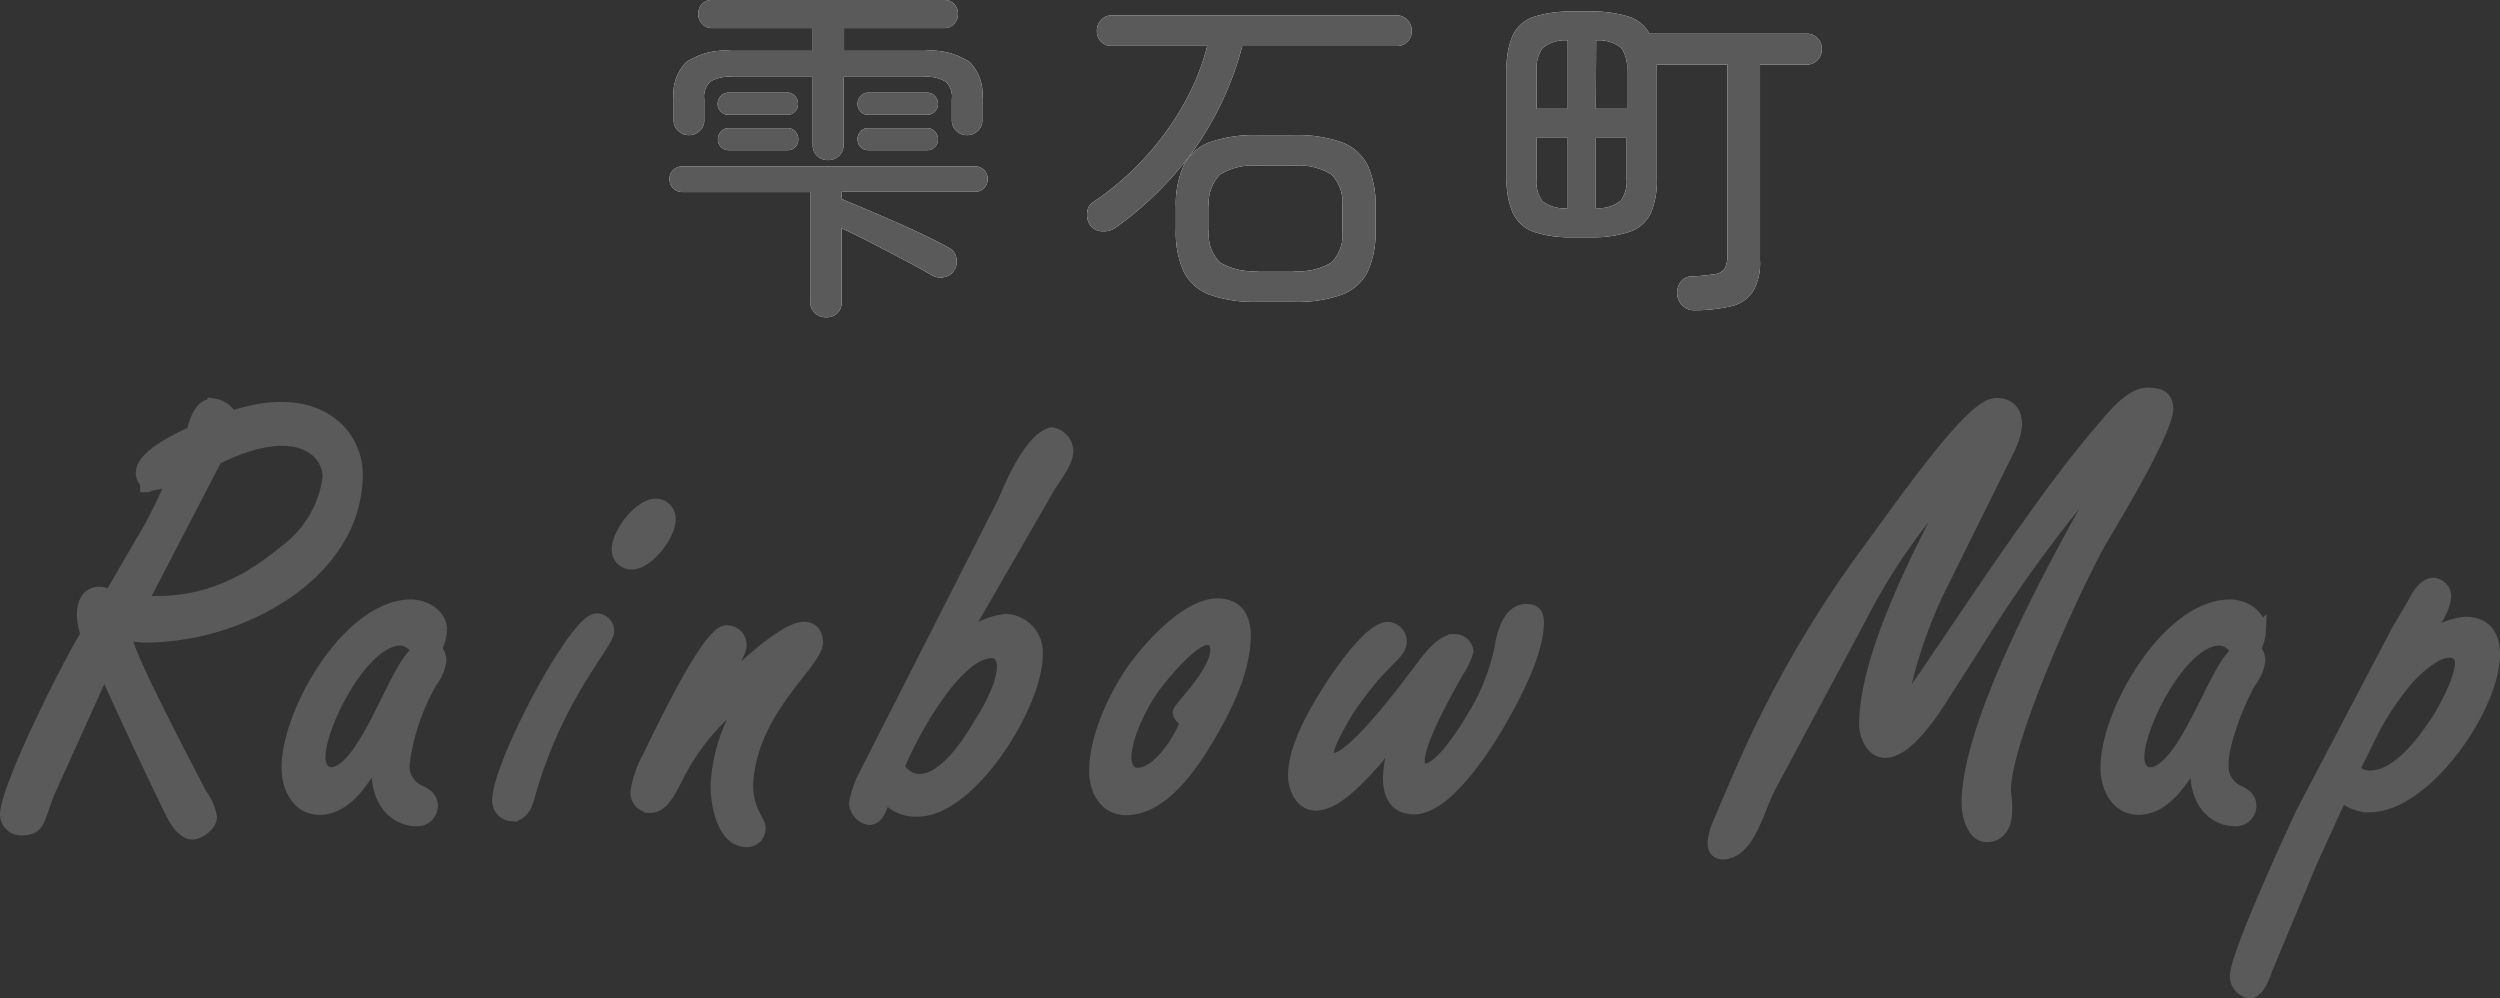 <svg id="レイヤー_1" data-name="レイヤー 1" xmlns="http://www.w3.org/2000/svg" viewBox="0 0 199.43 79.64"><rect x="0" y="0" width="199.43" height="79.64" fill="#333333" stroke="none"/><defs><style>.cls-1{fill:#fff;}.cls-2{fill:#5a5a5a;}.cls-3{fill:none;stroke:#5a5a5a;}</style></defs><path class="cls-1" d="M9.5,50.63c.24,1,.05,1.29,6,12.72a4.39,4.39,0,0,1,.81,1.82c0,.62-.91,1.3-1.48,1.3s-1.11-.68-1.49-1.35c-1.59-3.21-3.36-7-5.52-11.76l-4.52,10-.52,1.48c-.29.87-.53,1.3-1.54,1.3A1.18,1.18,0,0,1,0,65C0,62.87,4.94,53,6.43,50.63c-.86-2.64.29-3.89,1.87-3.08l2.45-4.22A34.86,34.86,0,0,0,13.39,38a4.66,4.66,0,0,1-2.21.67v.1c.92,0-3.07-1.25,3.7-4.27.39-1.78,1.06-2.26,1.68-2.21a1.91,1.91,0,0,1,1.39,1c3.41-1.15,5.91-.82,7.54.19a5.11,5.11,0,0,1,2.45,4.37c0,4.08-2.5,7.39-5.76,9.55a20.42,20.42,0,0,1-11.24,3.36ZM10.8,48c5.23.39,8.79-1.82,11.52-4.08a8.69,8.69,0,0,0,3.41-5.81c.05-2.16-2.59-4.75-9-1.53Z" transform="translate(0.5)"/><path class="cls-1" d="M29.76,60.27l-.1-.09c-.91,1.68-2.44,4.32-4.65,4.32-1.78,0-2.55-1.73-2.55-3.27,0-4.46,4.9-12.91,9.84-12.91,1.06,0,2.36.72,2.36,1.92a3.54,3.54,0,0,1-.44,1.54,1.32,1.32,0,0,1,.39.91,3.52,3.52,0,0,1-.72,1.68,17.75,17.75,0,0,0-2.21,6.53,2.2,2.2,0,0,0,1.25,2.21c.53.24,1,.52,1,1.2a1.14,1.14,0,0,1-1.2,1.1c-1.73,0-3.08-1.49-3.08-3.74ZM31.44,51c-3,0-6.48,6.82-6.48,9.41,0,.58.24,1.3,1,1.3C28.7,61.47,31.1,53,32.83,52A1.62,1.62,0,0,0,31.44,51Z" transform="translate(0.5)"/><path class="cls-1" d="M47.09,49.43a.91.91,0,0,1,.91.91c0,1-3.89,4.89-6.19,12.67-.24.82-.43,2-1.49,2a1.13,1.13,0,0,1-1.06-1.15C39.26,61,45.41,49.43,47.09,49.43Zm5.81-8c0,1.25-1.73,3.5-3,3.5a1.07,1.07,0,0,1-1.1-1.15c0-1.2,1.73-3.5,3-3.5A1.09,1.09,0,0,1,52.9,41.41Z" transform="translate(0.5)"/><path class="cls-1" d="M58.56,51.44c0,1.06-2,3.17-2.3,4.23l.09.09c1.2-1.39,5.52-5.66,7.3-5.66.62,0,1,.43,1,1.15,0,1.63-5.33,5.42-5.57,11.38,0,2.06,1,2.83,1,3.45a1,1,0,0,1-1,1c-1.92,0-2.4-3-2.4-4.42a13.57,13.57,0,0,1,2.49-7.15l-.09-.09a18,18,0,0,0-5.67,6.76c-.38.68-1,2.16-2,2.16a1.09,1.09,0,0,1-1.11-1.2,8.27,8.27,0,0,1,.91-2.68c.87-1.73,4.76-10.08,6.24-10.08A1.07,1.07,0,0,1,58.56,51.44Z" transform="translate(0.5)"/><path class="cls-1" d="M79.58,40.06c1.92-4.7,3.27-5.32,3.8-5.47A1.44,1.44,0,0,1,84.62,36c0,.87-1,2.12-1.39,2.74L76.08,51.15l.1.1a5.75,5.75,0,0,1,3.6-1.78,2.57,2.57,0,0,1,2.4,2.79c0,3.93-5.24,12.38-9.46,12.38a3,3,0,0,1-2.54-1.1c-.39.53-.53,1.77-1.35,1.77a1.36,1.36,0,0,1-1.1-1.24,8.39,8.39,0,0,1,.86-2.4ZM77.52,58c2.69-4.18,2.26-6,1.1-6-2.92,0-6.57,6.86-7.48,9.21C72.24,62.87,74.54,63,77.52,58Z" transform="translate(0.5)"/><path class="cls-1" d="M98.78,50.72c0,2.69-1.48,5.71-2.83,8s-3.69,5.81-6.62,5.81c-1.64,0-2.45-1.49-2.45-3,0-2.78,1.63-6.24,3.26-8.45,1.35-1.77,4.13-4.85,6.53-4.85C98.21,48.27,98.78,49.28,98.78,50.72Zm-5.23,6.1c0-.34,3-3.12,3-5,0-.48-.24-.87-.72-.87-1.25,0-3.6,2.93-4.28,3.84-1,1.35-2.3,4-2.3,5.67,0,.62.29,1.29,1,1.29,1.64,0,3.37-2.69,3.89-4.13C94,57.44,93.55,57.15,93.55,56.82Z" transform="translate(0.5)"/><path class="cls-1" d="M111.7,57.44l-.1-.09a24.54,24.54,0,0,1-4,5c-1.25,1.2-2.21,1.78-3.12,1.82-1.16,0-1.73-1.29-1.73-2.3,0-2.35,1.77-5.28,3-7.2.67-1,3.07-4.56,4.47-4.56a1.06,1.06,0,0,1,1,1c0,1.2-1.21,1.15-4.13,5.42-.39.62-1.68,2.78-1.68,3.5a.5.5,0,0,0,.52.53c1.44,0,5.53-5.37,6.34-6.48.72-.86,2-3,3.27-3a1,1,0,0,1,1,.86,5.13,5.13,0,0,1-.72,1.54c-2.16,3.79-3.17,6.09-3.17,7.29a.58.58,0,0,0,.58.63c1.2,0,3.22-3.22,3.74-4.13a16.77,16.77,0,0,0,2.36-6.19c.24-1,.72-2.4,1.92-2.4.72,0,.91.33.91,1,0,2.4-1.92,6-3.12,8.06s-4.23,6.72-6.72,6.72c-1.54,0-2-1.1-2-2.45A9.82,9.82,0,0,1,111.7,57.44Z" transform="translate(0.5)"/><path class="cls-1" d="M154.51,46.35a37.16,37.16,0,0,0-3.41,10.08l.1.1c1.87-2.26,10.41-15.89,15.94-22.23.86-1,2.3-2.88,3.69-2.88,1,0,1.49.29,1.54,1.11.09,1.77-5,10.08-5.28,10.56-2.16,3.84-7.68,15.94-7.68,20A8.48,8.48,0,0,1,159.5,65c-.09.86-.48,1.68-1.53,1.68s-1.49-1.63-1.49-2.59c0-6,5.9-17.43,11.66-27.37l-.09-.09A108.59,108.59,0,0,0,157,51.59l-2.74,4.27c-4.37,6.81-5.95,3.41-5.95,1.92,0-5.62,4.66-14.45,7.34-19.4l-.09-.09a48.54,48.54,0,0,0-7.68,11l-7.15,13.35c-1,1.82-1.64,5.23-3.7,5.42-.48,0-1.39-.14-.29-2.64l1.44-3.36A90.63,90.63,0,0,1,148,44.67c3.46-4.7,8.45-11.9,10.47-12.38,1.1-.24,2.78.57,1.15,3.74Z" transform="translate(0.5)"/><path class="cls-1" d="M174.86,60.27l-.09-.09c-.92,1.68-2.45,4.32-4.66,4.32-1.78,0-2.55-1.73-2.55-3.27,0-4.46,4.9-12.91,9.85-12.91,1.05,0,2.35.72,2.35,1.92a3.53,3.53,0,0,1-.43,1.54,1.31,1.31,0,0,1,.38.91,3.52,3.52,0,0,1-.72,1.68c-.86,1.44-2.21,4.85-2.21,6.53A2.2,2.2,0,0,0,178,63.11c.53.24,1,.52,1,1.2a1.14,1.14,0,0,1-1.2,1.1c-1.73,0-3.07-1.49-3.07-3.74ZM176.54,51c-3,0-6.48,6.82-6.48,9.41,0,.58.24,1.3,1,1.3,2.79-.2,5.19-8.64,6.91-9.65A1.61,1.61,0,0,0,176.54,51Z" transform="translate(0.5)"/><path class="cls-1" d="M183.84,68.77l-3.6,8.64c-.15.48-.63,1.73-1.25,1.73a1.29,1.29,0,0,1-1.11-1.25c0-1.68,4.32-11,5.24-13l7.63-14.54L192,48.23c.33-.63.86-1.64,1.63-1.64a1,1,0,0,1,.91,1,4,4,0,0,1-.86,2L192.81,51l.1.1a6,6,0,0,1,3.26-1.4c1.59,0,2.26,1,2.26,2.5,0,4.18-5.42,12.1-9.94,12.1a3.36,3.36,0,0,1-2.21-.87Zm3.4-7.39a1.68,1.68,0,0,0,1.35.58c2.21,0,4.27-2.84,5.38-4.52.62-1,1.87-3.31,1.87-4.56a.87.87,0,0,0-1-.91c-1.11,0-2.69,1.49-3.36,2.26a22.53,22.53,0,0,0-3.17,5Z" transform="translate(0.5)"/><path class="cls-2" d="M9.5,50.63c.24,1,.05,1.29,6,12.72a4.39,4.39,0,0,1,.81,1.82c0,.62-.91,1.3-1.48,1.3s-1.11-.68-1.49-1.35c-1.59-3.21-3.36-7-5.52-11.76l-4.52,10-.52,1.48c-.29.87-.53,1.3-1.54,1.3A1.18,1.18,0,0,1,0,65C0,62.87,4.94,53,6.43,50.63c-.86-2.64.29-3.89,1.87-3.08l2.45-4.22A34.86,34.86,0,0,0,13.39,38a4.66,4.66,0,0,1-2.21.67v.1c.92,0-3.07-1.25,3.7-4.27.39-1.78,1.06-2.26,1.68-2.21a1.91,1.91,0,0,1,1.39,1c3.41-1.15,5.91-.82,7.54.19a5.11,5.11,0,0,1,2.45,4.37c0,4.08-2.5,7.39-5.76,9.55a20.42,20.42,0,0,1-11.24,3.36ZM10.8,48c5.23.39,8.79-1.82,11.52-4.08a8.69,8.69,0,0,0,3.41-5.81c.05-2.16-2.59-4.75-9-1.53Z" transform="translate(0.5)"/><path class="cls-2" d="M29.76,60.27l-.1-.09c-.91,1.68-2.44,4.32-4.65,4.32-1.78,0-2.55-1.73-2.55-3.27,0-4.46,4.9-12.91,9.84-12.91,1.06,0,2.36.72,2.36,1.92a3.54,3.54,0,0,1-.44,1.54,1.32,1.32,0,0,1,.39.91,3.52,3.52,0,0,1-.72,1.68,17.75,17.75,0,0,0-2.21,6.53,2.2,2.2,0,0,0,1.25,2.21c.53.24,1,.52,1,1.2a1.14,1.14,0,0,1-1.2,1.1c-1.73,0-3.08-1.49-3.08-3.74ZM31.44,51c-3,0-6.48,6.82-6.48,9.41,0,.58.24,1.3,1,1.3C28.7,61.47,31.1,53,32.83,52A1.62,1.62,0,0,0,31.44,51Z" transform="translate(0.5)"/><path class="cls-2" d="M47.09,49.43a.91.91,0,0,1,.91.91c0,1-3.89,4.89-6.19,12.67-.24.82-.43,2-1.49,2a1.13,1.13,0,0,1-1.06-1.15C39.26,61,45.41,49.43,47.09,49.43Zm5.81-8c0,1.25-1.73,3.5-3,3.5a1.07,1.07,0,0,1-1.1-1.15c0-1.2,1.73-3.5,3-3.5A1.09,1.09,0,0,1,52.9,41.41Z" transform="translate(0.5)"/><path class="cls-2" d="M58.56,51.44c0,1.06-2,3.17-2.3,4.23l.09.09c1.2-1.39,5.52-5.66,7.3-5.66.62,0,1,.43,1,1.15,0,1.63-5.33,5.42-5.57,11.38,0,2.06,1,2.83,1,3.45a1,1,0,0,1-1,1c-1.92,0-2.4-3-2.4-4.42a13.57,13.57,0,0,1,2.49-7.15l-.09-.09a18,18,0,0,0-5.67,6.76c-.38.68-1,2.16-2,2.16a1.09,1.09,0,0,1-1.11-1.2,8.27,8.27,0,0,1,.91-2.68c.87-1.73,4.76-10.08,6.24-10.08A1.07,1.07,0,0,1,58.56,51.44Z" transform="translate(0.5)"/><path class="cls-2" d="M79.58,40.06c1.92-4.7,3.27-5.32,3.8-5.47A1.44,1.44,0,0,1,84.62,36c0,.87-1,2.12-1.39,2.74L76.08,51.15l.1.1a5.75,5.75,0,0,1,3.6-1.78,2.57,2.57,0,0,1,2.4,2.79c0,3.93-5.24,12.38-9.46,12.38a3,3,0,0,1-2.54-1.1c-.39.53-.53,1.77-1.35,1.77a1.36,1.36,0,0,1-1.1-1.24,8.39,8.39,0,0,1,.86-2.4ZM77.52,58c2.69-4.18,2.26-6,1.1-6-2.92,0-6.57,6.86-7.48,9.21C72.24,62.87,74.54,63,77.52,58Z" transform="translate(0.5)"/><path class="cls-2" d="M98.78,50.72c0,2.69-1.48,5.71-2.83,8s-3.69,5.81-6.62,5.81c-1.64,0-2.45-1.49-2.45-3,0-2.78,1.63-6.24,3.26-8.45,1.35-1.77,4.13-4.85,6.53-4.85C98.21,48.27,98.78,49.28,98.78,50.72Zm-5.23,6.1c0-.34,3-3.12,3-5,0-.48-.24-.87-.72-.87-1.25,0-3.6,2.93-4.28,3.84-1,1.35-2.3,4-2.3,5.67,0,.62.29,1.29,1,1.29,1.64,0,3.37-2.69,3.89-4.13C94,57.44,93.55,57.15,93.55,56.82Z" transform="translate(0.5)"/><path class="cls-2" d="M111.7,57.44l-.1-.09a24.54,24.54,0,0,1-4,5c-1.25,1.2-2.21,1.78-3.12,1.82-1.16,0-1.73-1.29-1.73-2.3,0-2.35,1.77-5.28,3-7.2.67-1,3.07-4.56,4.47-4.56a1.06,1.06,0,0,1,1,1c0,1.2-1.21,1.15-4.13,5.42-.39.62-1.68,2.78-1.68,3.5a.5.5,0,0,0,.52.53c1.44,0,5.53-5.37,6.34-6.48.72-.86,2-3,3.27-3a1,1,0,0,1,1,.86,5.13,5.13,0,0,1-.72,1.54c-2.16,3.79-3.17,6.09-3.17,7.29a.58.58,0,0,0,.58.63c1.2,0,3.22-3.22,3.74-4.13a16.77,16.77,0,0,0,2.36-6.19c.24-1,.72-2.4,1.92-2.4.72,0,.91.33.91,1,0,2.4-1.92,6-3.12,8.06s-4.23,6.72-6.72,6.72c-1.54,0-2-1.1-2-2.45A9.82,9.82,0,0,1,111.7,57.44Z" transform="translate(0.5)"/><path class="cls-2" d="M154.51,46.35a37.16,37.16,0,0,0-3.41,10.08l.1.1c1.87-2.26,10.41-15.89,15.94-22.23.86-1,2.3-2.88,3.69-2.88,1,0,1.49.29,1.54,1.11.09,1.77-5,10.08-5.28,10.56-2.16,3.84-7.68,15.94-7.68,20A8.48,8.48,0,0,1,159.5,65c-.09.86-.48,1.68-1.53,1.68s-1.49-1.63-1.49-2.59c0-6,5.9-17.43,11.66-27.37l-.09-.09A108.59,108.59,0,0,0,157,51.59l-2.74,4.27c-4.37,6.81-5.95,3.41-5.95,1.92,0-5.62,4.66-14.45,7.34-19.4l-.09-.09a48.54,48.54,0,0,0-7.68,11l-7.15,13.35c-1,1.82-1.64,5.23-3.7,5.42-.48,0-1.39-.14-.29-2.64l1.44-3.36A90.63,90.63,0,0,1,148,44.67c3.46-4.7,8.45-11.9,10.47-12.38,1.1-.24,2.78.57,1.15,3.74Z" transform="translate(0.5)"/><path class="cls-2" d="M174.86,60.27l-.09-.09c-.92,1.68-2.45,4.32-4.66,4.32-1.78,0-2.55-1.73-2.55-3.27,0-4.46,4.9-12.91,9.85-12.91,1.05,0,2.35.72,2.35,1.92a3.53,3.53,0,0,1-.43,1.54,1.31,1.31,0,0,1,.38.91,3.52,3.52,0,0,1-.72,1.68c-.86,1.44-2.21,4.85-2.21,6.53A2.2,2.2,0,0,0,178,63.11c.53.24,1,.52,1,1.2a1.14,1.14,0,0,1-1.2,1.1c-1.73,0-3.07-1.49-3.07-3.74ZM176.54,51c-3,0-6.48,6.82-6.48,9.41,0,.58.24,1.3,1,1.3,2.79-.2,5.19-8.64,6.91-9.65A1.61,1.61,0,0,0,176.54,51Z" transform="translate(0.5)"/><path class="cls-2" d="M183.84,68.77l-3.6,8.64c-.15.48-.63,1.73-1.25,1.73a1.29,1.29,0,0,1-1.11-1.25c0-1.68,4.32-11,5.24-13l7.63-14.54L192,48.23c.33-.63.86-1.64,1.63-1.64a1,1,0,0,1,.91,1,4,4,0,0,1-.86,2L192.81,51l.1.1a6,6,0,0,1,3.26-1.4c1.59,0,2.26,1,2.26,2.5,0,4.18-5.42,12.1-9.94,12.1a3.36,3.36,0,0,1-2.21-.87Zm3.4-7.39a1.68,1.68,0,0,0,1.35.58c2.21,0,4.27-2.84,5.38-4.52.62-1,1.87-3.31,1.87-4.56a.87.87,0,0,0-1-.91c-1.11,0-2.69,1.49-3.36,2.26a22.53,22.53,0,0,0-3.17,5Z" transform="translate(0.5)"/><path class="cls-3" d="M9.5,50.63c.24,1,.05,1.29,6,12.72a4.39,4.39,0,0,1,.81,1.82c0,.62-.91,1.3-1.48,1.3s-1.11-.68-1.49-1.35c-1.59-3.21-3.36-7-5.52-11.76l-4.52,10-.52,1.48c-.29.87-.53,1.3-1.54,1.3A1.18,1.18,0,0,1,0,65C0,62.87,4.94,53,6.43,50.63c-.86-2.64.29-3.89,1.87-3.08l2.45-4.22A34.86,34.86,0,0,0,13.39,38a4.66,4.66,0,0,1-2.21.67v.1c.92,0-3.07-1.25,3.7-4.27.39-1.78,1.06-2.26,1.68-2.21a1.91,1.91,0,0,1,1.39,1c3.41-1.15,5.91-.82,7.54.19a5.11,5.11,0,0,1,2.45,4.37c0,4.08-2.5,7.39-5.76,9.55a20.42,20.42,0,0,1-11.24,3.36ZM10.8,48c5.23.39,8.79-1.82,11.52-4.08a8.69,8.69,0,0,0,3.41-5.81c.05-2.16-2.59-4.75-9-1.53Z" transform="translate(0.5)"/><path class="cls-3" d="M29.76,60.27l-.1-.09c-.91,1.68-2.44,4.32-4.65,4.32-1.78,0-2.55-1.73-2.55-3.27,0-4.46,4.9-12.91,9.84-12.91,1.06,0,2.36.72,2.36,1.92a3.54,3.54,0,0,1-.44,1.54,1.32,1.32,0,0,1,.39.91,3.52,3.52,0,0,1-.72,1.68,17.75,17.75,0,0,0-2.21,6.53,2.2,2.2,0,0,0,1.25,2.21c.53.24,1,.52,1,1.2a1.14,1.14,0,0,1-1.2,1.1c-1.73,0-3.08-1.49-3.08-3.74ZM31.44,51c-3,0-6.48,6.82-6.48,9.41,0,.58.24,1.3,1,1.3C28.7,61.47,31.1,53,32.83,52A1.62,1.62,0,0,0,31.44,51Z" transform="translate(0.5)"/><path class="cls-3" d="M47.09,49.43a.91.91,0,0,1,.91.91c0,1-3.89,4.89-6.19,12.67-.24.82-.43,2-1.49,2a1.13,1.13,0,0,1-1.06-1.15C39.26,61,45.41,49.43,47.09,49.43Zm5.81-8c0,1.25-1.73,3.5-3,3.5a1.07,1.07,0,0,1-1.1-1.15c0-1.2,1.73-3.5,3-3.5A1.09,1.09,0,0,1,52.9,41.41Z" transform="translate(0.5)"/><path class="cls-3" d="M58.56,51.44c0,1.06-2,3.17-2.3,4.23l.09.09c1.2-1.39,5.52-5.66,7.3-5.66.62,0,1,.43,1,1.15,0,1.63-5.33,5.42-5.57,11.38,0,2.06,1,2.83,1,3.45a1,1,0,0,1-1,1c-1.92,0-2.4-3-2.4-4.42a13.57,13.57,0,0,1,2.49-7.15l-.09-.09a18,18,0,0,0-5.67,6.76c-.38.68-1,2.16-2,2.16a1.09,1.09,0,0,1-1.11-1.2,8.27,8.27,0,0,1,.91-2.68c.87-1.73,4.76-10.08,6.24-10.08A1.07,1.07,0,0,1,58.56,51.44Z" transform="translate(0.5)"/><path class="cls-3" d="M79.58,40.06c1.92-4.7,3.27-5.32,3.8-5.47A1.44,1.44,0,0,1,84.62,36c0,.87-1,2.12-1.39,2.74L76.08,51.15l.1.1a5.75,5.75,0,0,1,3.6-1.78,2.57,2.57,0,0,1,2.4,2.79c0,3.93-5.24,12.38-9.46,12.38a3,3,0,0,1-2.54-1.1c-.39.53-.53,1.77-1.35,1.77a1.36,1.36,0,0,1-1.1-1.24,8.39,8.39,0,0,1,.86-2.4ZM77.52,58c2.69-4.18,2.26-6,1.1-6-2.92,0-6.57,6.86-7.48,9.21C72.24,62.87,74.54,63,77.52,58Z" transform="translate(0.5)"/><path class="cls-3" d="M98.78,50.72c0,2.69-1.48,5.71-2.83,8s-3.69,5.81-6.62,5.81c-1.64,0-2.45-1.49-2.45-3,0-2.78,1.63-6.24,3.26-8.45,1.35-1.77,4.13-4.85,6.53-4.85C98.21,48.27,98.78,49.28,98.78,50.72Zm-5.23,6.1c0-.34,3-3.12,3-5,0-.48-.24-.87-.72-.87-1.25,0-3.6,2.93-4.28,3.84-1,1.35-2.3,4-2.3,5.67,0,.62.29,1.29,1,1.29,1.64,0,3.37-2.69,3.89-4.13C94,57.44,93.55,57.15,93.55,56.82Z" transform="translate(0.5)"/><path class="cls-3" d="M111.7,57.44l-.1-.09a24.54,24.54,0,0,1-4,5c-1.25,1.2-2.21,1.78-3.12,1.82-1.16,0-1.73-1.29-1.73-2.3,0-2.35,1.77-5.28,3-7.2.67-1,3.07-4.56,4.47-4.56a1.06,1.06,0,0,1,1,1c0,1.2-1.21,1.15-4.13,5.42-.39.62-1.68,2.78-1.68,3.5a.5.5,0,0,0,.52.53c1.44,0,5.53-5.37,6.34-6.48.72-.86,2-3,3.27-3a1,1,0,0,1,1,.86,5.13,5.13,0,0,1-.72,1.54c-2.16,3.79-3.17,6.09-3.17,7.29a.58.58,0,0,0,.58.63c1.2,0,3.22-3.22,3.74-4.13a16.77,16.77,0,0,0,2.36-6.19c.24-1,.72-2.4,1.92-2.4.72,0,.91.33.91,1,0,2.4-1.92,6-3.12,8.06s-4.23,6.72-6.72,6.72c-1.54,0-2-1.1-2-2.45A9.82,9.82,0,0,1,111.7,57.44Z" transform="translate(0.5)"/><path class="cls-3" d="M154.51,46.35a37.16,37.16,0,0,0-3.41,10.08l.1.1c1.87-2.26,10.41-15.89,15.94-22.23.86-1,2.3-2.88,3.69-2.88,1,0,1.49.29,1.54,1.11.09,1.77-5,10.08-5.28,10.56-2.16,3.84-7.68,15.94-7.68,20A8.48,8.48,0,0,1,159.5,65c-.09.86-.48,1.68-1.53,1.68s-1.49-1.63-1.49-2.59c0-6,5.9-17.43,11.66-27.37l-.09-.09A108.59,108.59,0,0,0,157,51.59l-2.74,4.27c-4.37,6.81-5.95,3.41-5.95,1.92,0-5.62,4.66-14.45,7.34-19.4l-.09-.09a48.54,48.54,0,0,0-7.68,11l-7.15,13.35c-1,1.82-1.64,5.23-3.7,5.42-.48,0-1.39-.14-.29-2.64l1.44-3.36A90.63,90.63,0,0,1,148,44.67c3.46-4.7,8.45-11.9,10.47-12.38,1.1-.24,2.78.57,1.15,3.74Z" transform="translate(0.5)"/><path class="cls-3" d="M174.86,60.27l-.09-.09c-.92,1.68-2.45,4.32-4.66,4.32-1.78,0-2.55-1.73-2.55-3.27,0-4.46,4.9-12.91,9.85-12.91,1.05,0,2.35.72,2.35,1.92a3.53,3.53,0,0,1-.43,1.54,1.31,1.31,0,0,1,.38.91,3.52,3.52,0,0,1-.72,1.68c-.86,1.44-2.21,4.85-2.21,6.53A2.2,2.2,0,0,0,178,63.11c.53.24,1,.52,1,1.2a1.14,1.14,0,0,1-1.2,1.1c-1.73,0-3.07-1.49-3.07-3.74ZM176.54,51c-3,0-6.48,6.82-6.48,9.41,0,.58.24,1.3,1,1.3,2.79-.2,5.19-8.64,6.91-9.65A1.61,1.61,0,0,0,176.54,51Z" transform="translate(0.5)"/><path class="cls-3" d="M183.84,68.77l-3.6,8.64c-.15.48-.63,1.73-1.25,1.73a1.29,1.29,0,0,1-1.11-1.25c0-1.68,4.32-11,5.24-13l7.63-14.54L192,48.23c.33-.63.86-1.64,1.63-1.64a1,1,0,0,1,.91,1,4,4,0,0,1-.86,2L192.81,51l.1.1a6,6,0,0,1,3.26-1.4c1.59,0,2.26,1,2.26,2.5,0,4.18-5.42,12.1-9.94,12.1a3.36,3.36,0,0,1-2.21-.87Zm3.4-7.39a1.68,1.68,0,0,0,1.35.58c2.21,0,4.27-2.84,5.38-4.52.62-1,1.87-3.31,1.87-4.56a.87.87,0,0,0-1-.91c-1.11,0-2.69,1.49-3.36,2.26a22.53,22.53,0,0,0-3.17,5Z" transform="translate(0.5)"/><path class="cls-1" d="M65.39,25.31a1.23,1.23,0,0,1-1.26-1.26V15.32H53.91a1,1,0,0,1-.71-.3,1,1,0,0,1-.29-.74.94.94,0,0,1,.29-.71,1,1,0,0,1,.71-.3H77.29a1,1,0,0,1,1,1A1,1,0,0,1,78,15a1,1,0,0,1-.72.3H66.65v.58l1.95.82,2.32,1c.82.36,1.59.71,2.33,1.07s1.38.68,1.94,1a1.08,1.08,0,0,1,.59.75,1.29,1.29,0,0,1-.14,1,1.16,1.16,0,0,1-.8.58,1.38,1.38,0,0,1-1-.14c-.6-.35-1.32-.75-2.17-1.2l-2.6-1.36c-.89-.46-1.7-.85-2.43-1.19v5.88a1.2,1.2,0,0,1-.36.91A1.21,1.21,0,0,1,65.39,25.31Zm.17-12.54a1.2,1.2,0,0,1-.88-.34,1.18,1.18,0,0,1-.35-.89V6.13H57.92a3,3,0,0,0-1.75.37,1.64,1.64,0,0,0-.49,1.4V9.58a1.09,1.09,0,0,1-.37.86,1.2,1.2,0,0,1-.86.34,1.17,1.17,0,0,1-.84-.34,1.09,1.09,0,0,1-.37-.86V7.87a3.61,3.61,0,0,1,1-2.91,5.57,5.57,0,0,1,3.6-.9h6.44V2.24H56.27a1,1,0,0,1-.76-.34,1.09,1.09,0,0,1-.31-.78,1.1,1.1,0,0,1,.31-.8A1,1,0,0,1,56.27,0H74.83a1,1,0,0,1,.78.32,1.1,1.1,0,0,1,.31.8,1.09,1.09,0,0,1-.31.78,1,1,0,0,1-.78.34h-8V4.06h6.42a5.57,5.57,0,0,1,3.61.9,3.64,3.64,0,0,1,1,2.91V9.58a1.12,1.12,0,0,1-.36.86,1.17,1.17,0,0,1-.84.34,1.21,1.21,0,0,1-.87-.34,1.12,1.12,0,0,1-.36-.86V7.9a1.62,1.62,0,0,0-.51-1.4,3,3,0,0,0-1.73-.37H66.79v5.41a1.15,1.15,0,0,1-.36.89A1.21,1.21,0,0,1,65.56,12.77ZM57.64,9.16A.85.85,0,0,1,57,8.9a.81.81,0,0,1-.25-.61A.88.88,0,0,1,57,7.66a.83.83,0,0,1,.62-.27h4.7a.76.76,0,0,1,.6.27.92.92,0,0,1,.24.63.84.84,0,0,1-.24.61.78.78,0,0,1-.6.26Zm0,2.82a.84.84,0,0,1-.62-.25.82.82,0,0,1-.25-.61.85.85,0,0,1,.25-.63.83.83,0,0,1,.62-.27h4.7a.76.76,0,0,1,.6.27.88.88,0,0,1,.24.63.85.85,0,0,1-.24.61.77.77,0,0,1-.6.25ZM68.75,9.16a.79.79,0,0,1-.6-.26.84.84,0,0,1-.24-.61.92.92,0,0,1,.24-.63.77.77,0,0,1,.6-.27h4.71a.79.79,0,0,1,.61.27.89.89,0,0,1,.26.63.89.89,0,0,1-.87.87Zm0,2.82a.79.79,0,0,1-.6-.25.85.85,0,0,1-.24-.61.88.88,0,0,1,.24-.63.77.77,0,0,1,.6-.27h4.71a.79.79,0,0,1,.61.27.86.86,0,0,1,.26.63.83.83,0,0,1-.26.61.81.81,0,0,1-.61.25Z" transform="translate(0.5)"/><path class="cls-1" d="M88.52,18.14a1.64,1.64,0,0,1-1.08.31,1.19,1.19,0,0,1-1-.53,1.43,1.43,0,0,1-.21-1,1.07,1.07,0,0,1,.52-.83,22.42,22.42,0,0,0,4-3.43,22.42,22.42,0,0,0,3.14-4.28,19.37,19.37,0,0,0,1.92-4.72H88.19a1.15,1.15,0,0,1-.87-.35A1.18,1.18,0,0,1,87,2.46a1.2,1.2,0,0,1,.34-.86,1.1,1.1,0,0,1,.87-.37h22.68a1.13,1.13,0,0,1,.89.37,1.2,1.2,0,0,1,.34.86,1.18,1.18,0,0,1-1.23,1.21H98.6a25.67,25.67,0,0,1-3.79,8.19A27.17,27.17,0,0,1,88.52,18.14Zm11.37,5.94A10.81,10.81,0,0,1,96,23.51a3.81,3.81,0,0,1-2.07-1.84,7.49,7.49,0,0,1-.63-3.33V16.55a7.57,7.57,0,0,1,.63-3.36A3.81,3.81,0,0,1,96,11.35a10.81,10.81,0,0,1,3.88-.57h2.77a10.78,10.78,0,0,1,3.88.57,3.81,3.81,0,0,1,2.07,1.84,7.57,7.57,0,0,1,.63,3.36v1.79a7.49,7.49,0,0,1-.63,3.33,3.81,3.81,0,0,1-2.07,1.84,10.78,10.78,0,0,1-3.88.57Zm0-2.46h2.77a5,5,0,0,0,3.07-.69,3.19,3.19,0,0,0,.85-2.59V16.55a3.29,3.29,0,0,0-.85-2.62,4.89,4.89,0,0,0-3.07-.71H99.89a5,5,0,0,0-3.08.71,3.26,3.26,0,0,0-.87,2.62v1.79a3.16,3.16,0,0,0,.87,2.59A5.12,5.12,0,0,0,99.89,21.62Z" transform="translate(0.5)"/><path class="cls-1" d="M134.67,24.75a1.3,1.3,0,0,1-.94-.36,1.43,1.43,0,0,1-.44-.9,1.49,1.49,0,0,1,.28-1,1.08,1.08,0,0,1,.82-.44,14.7,14.7,0,0,0,1.89-.18,1.09,1.09,0,0,0,.82-.48,2.34,2.34,0,0,0,.2-1.1V5.15h-5.63v9.1a6.48,6.48,0,0,1-.5,2.79,2.92,2.92,0,0,1-1.68,1.45,9.39,9.39,0,0,1-3.17.44H125a9.32,9.32,0,0,1-3.16-.44A2.92,2.92,0,0,1,120.19,17a6.33,6.33,0,0,1-.5-2.79V5.6a6.4,6.4,0,0,1,.5-2.81,2.86,2.86,0,0,1,1.68-1.45A9.65,9.65,0,0,1,125,.92h1.29a9.72,9.72,0,0,1,3.1.4,2.85,2.85,0,0,1,1.69,1.37H143.6a1.15,1.15,0,0,1,.89.36,1.21,1.21,0,0,1,.34.87,1.21,1.21,0,0,1-.34.87,1.15,1.15,0,0,1-.89.36h-3.7v15.6a4.52,4.52,0,0,1-.56,2.5,2.85,2.85,0,0,1-1.72,1.17A12.93,12.93,0,0,1,134.67,24.75ZM122.07,8.68h2.49V3.22a2.88,2.88,0,0,0-2,.6,2.69,2.69,0,0,0-.47,1.78Zm2.49,7.92V11h-2.49v3.3a2.62,2.62,0,0,0,.47,1.75A2.79,2.79,0,0,0,124.56,16.6Zm2.24-7.92h2.49V5.6a2.75,2.75,0,0,0-.46-1.78,2.88,2.88,0,0,0-2-.6Zm0,7.92a2.78,2.78,0,0,0,2-.6,2.68,2.68,0,0,0,.46-1.75V11H126.8Z" transform="translate(0.5)"/><path class="cls-2" d="M65.39,25.31a1.23,1.23,0,0,1-1.26-1.26V15.32H53.91a1,1,0,0,1-.71-.3,1,1,0,0,1-.29-.74.94.94,0,0,1,.29-.71,1,1,0,0,1,.71-.3H77.29a1,1,0,0,1,1,1A1,1,0,0,1,78,15a1,1,0,0,1-.72.3H66.65v.58l1.95.82,2.32,1c.82.36,1.59.71,2.33,1.07s1.38.68,1.94,1a1.08,1.08,0,0,1,.59.75,1.29,1.29,0,0,1-.14,1,1.16,1.16,0,0,1-.8.58,1.38,1.38,0,0,1-1-.14c-.6-.35-1.32-.75-2.17-1.2l-2.6-1.36c-.89-.46-1.7-.85-2.43-1.19v5.88a1.2,1.2,0,0,1-.36.91A1.21,1.21,0,0,1,65.39,25.31Zm.17-12.54a1.2,1.2,0,0,1-.88-.34,1.18,1.18,0,0,1-.35-.89V6.13H57.92a3,3,0,0,0-1.75.37,1.64,1.64,0,0,0-.49,1.4V9.58a1.09,1.09,0,0,1-.37.86,1.2,1.2,0,0,1-.86.34,1.17,1.17,0,0,1-.84-.34,1.09,1.09,0,0,1-.37-.86V7.87a3.61,3.61,0,0,1,1-2.91,5.57,5.57,0,0,1,3.6-.9h6.44V2.24H56.27a1,1,0,0,1-.76-.34,1.09,1.09,0,0,1-.31-.78,1.1,1.1,0,0,1,.31-.8A1,1,0,0,1,56.27,0H74.83a1,1,0,0,1,.78.32,1.1,1.1,0,0,1,.31.8,1.09,1.09,0,0,1-.31.78,1,1,0,0,1-.78.34h-8V4.06h6.42a5.57,5.57,0,0,1,3.61.9,3.64,3.64,0,0,1,1,2.91V9.58a1.12,1.12,0,0,1-.36.86,1.17,1.17,0,0,1-.84.34,1.21,1.21,0,0,1-.87-.34,1.12,1.12,0,0,1-.36-.86V7.9a1.62,1.62,0,0,0-.51-1.4,3,3,0,0,0-1.73-.37H66.79v5.41a1.15,1.15,0,0,1-.36.89A1.21,1.21,0,0,1,65.56,12.77ZM57.64,9.16A.85.85,0,0,1,57,8.9a.81.81,0,0,1-.25-.61A.88.88,0,0,1,57,7.66a.83.83,0,0,1,.62-.27h4.7a.76.76,0,0,1,.6.27.92.92,0,0,1,.24.63.84.84,0,0,1-.24.61.78.78,0,0,1-.6.26Zm0,2.82a.84.84,0,0,1-.62-.25.82.82,0,0,1-.25-.61.85.85,0,0,1,.25-.63.83.83,0,0,1,.62-.27h4.7a.76.76,0,0,1,.6.27.88.88,0,0,1,.24.63.85.85,0,0,1-.24.61.77.77,0,0,1-.6.25ZM68.75,9.16a.79.79,0,0,1-.6-.26.84.84,0,0,1-.24-.61.92.92,0,0,1,.24-.63.77.77,0,0,1,.6-.27h4.71a.79.79,0,0,1,.61.27.89.89,0,0,1,.26.63.89.89,0,0,1-.87.87Zm0,2.82a.79.79,0,0,1-.6-.25.85.85,0,0,1-.24-.61.88.88,0,0,1,.24-.63.77.77,0,0,1,.6-.27h4.71a.79.79,0,0,1,.61.27.86.86,0,0,1,.26.63.83.83,0,0,1-.26.61.81.81,0,0,1-.61.25Z" transform="translate(0.5)"/><path class="cls-2" d="M88.52,18.14a1.64,1.64,0,0,1-1.08.31,1.19,1.19,0,0,1-1-.53,1.43,1.43,0,0,1-.21-1,1.07,1.07,0,0,1,.52-.83,22.42,22.42,0,0,0,4-3.43,22.42,22.42,0,0,0,3.14-4.28,19.37,19.37,0,0,0,1.92-4.72H88.19a1.15,1.15,0,0,1-.87-.35A1.18,1.18,0,0,1,87,2.46a1.2,1.2,0,0,1,.34-.86,1.1,1.1,0,0,1,.87-.37h22.68a1.13,1.13,0,0,1,.89.37,1.2,1.2,0,0,1,.34.86,1.18,1.18,0,0,1-1.23,1.21H98.6a25.67,25.67,0,0,1-3.79,8.19A27.17,27.17,0,0,1,88.52,18.14Zm11.37,5.94A10.81,10.81,0,0,1,96,23.51a3.81,3.81,0,0,1-2.07-1.84,7.49,7.49,0,0,1-.63-3.33V16.55a7.57,7.57,0,0,1,.63-3.36A3.81,3.81,0,0,1,96,11.35a10.81,10.81,0,0,1,3.88-.57h2.77a10.78,10.78,0,0,1,3.88.57,3.81,3.81,0,0,1,2.07,1.84,7.57,7.57,0,0,1,.63,3.36v1.79a7.49,7.49,0,0,1-.63,3.33,3.81,3.81,0,0,1-2.07,1.84,10.78,10.78,0,0,1-3.88.57Zm0-2.46h2.77a5,5,0,0,0,3.07-.69,3.19,3.19,0,0,0,.85-2.59V16.55a3.29,3.29,0,0,0-.85-2.62,4.89,4.89,0,0,0-3.07-.71H99.89a5,5,0,0,0-3.08.71,3.26,3.26,0,0,0-.87,2.62v1.79a3.16,3.16,0,0,0,.87,2.59A5.12,5.12,0,0,0,99.89,21.62Z" transform="translate(0.5)"/><path class="cls-2" d="M134.67,24.75a1.3,1.3,0,0,1-.94-.36,1.43,1.43,0,0,1-.44-.9,1.49,1.49,0,0,1,.28-1,1.08,1.08,0,0,1,.82-.44,14.7,14.7,0,0,0,1.89-.18,1.09,1.09,0,0,0,.82-.48,2.34,2.34,0,0,0,.2-1.1V5.15h-5.63v9.1a6.48,6.48,0,0,1-.5,2.79,2.92,2.92,0,0,1-1.68,1.45,9.39,9.39,0,0,1-3.17.44H125a9.32,9.32,0,0,1-3.16-.44A2.92,2.92,0,0,1,120.19,17a6.33,6.33,0,0,1-.5-2.79V5.6a6.4,6.4,0,0,1,.5-2.81,2.86,2.86,0,0,1,1.68-1.45A9.65,9.65,0,0,1,125,.92h1.29a9.72,9.72,0,0,1,3.1.4,2.85,2.85,0,0,1,1.69,1.37H143.6a1.15,1.15,0,0,1,.89.36,1.21,1.21,0,0,1,.34.87,1.21,1.21,0,0,1-.34.87,1.15,1.15,0,0,1-.89.36h-3.7v15.6a4.52,4.52,0,0,1-.56,2.5,2.85,2.85,0,0,1-1.72,1.17A12.93,12.93,0,0,1,134.67,24.75ZM122.07,8.68h2.49V3.22a2.88,2.88,0,0,0-2,.6,2.69,2.69,0,0,0-.47,1.78Zm2.49,7.92V11h-2.49v3.3a2.62,2.62,0,0,0,.47,1.75A2.79,2.79,0,0,0,124.56,16.6Zm2.24-7.92h2.49V5.6a2.75,2.75,0,0,0-.46-1.78,2.88,2.88,0,0,0-2-.6Zm0,7.92a2.78,2.78,0,0,0,2-.6,2.68,2.68,0,0,0,.46-1.75V11H126.8Z" transform="translate(0.5)"/></svg>